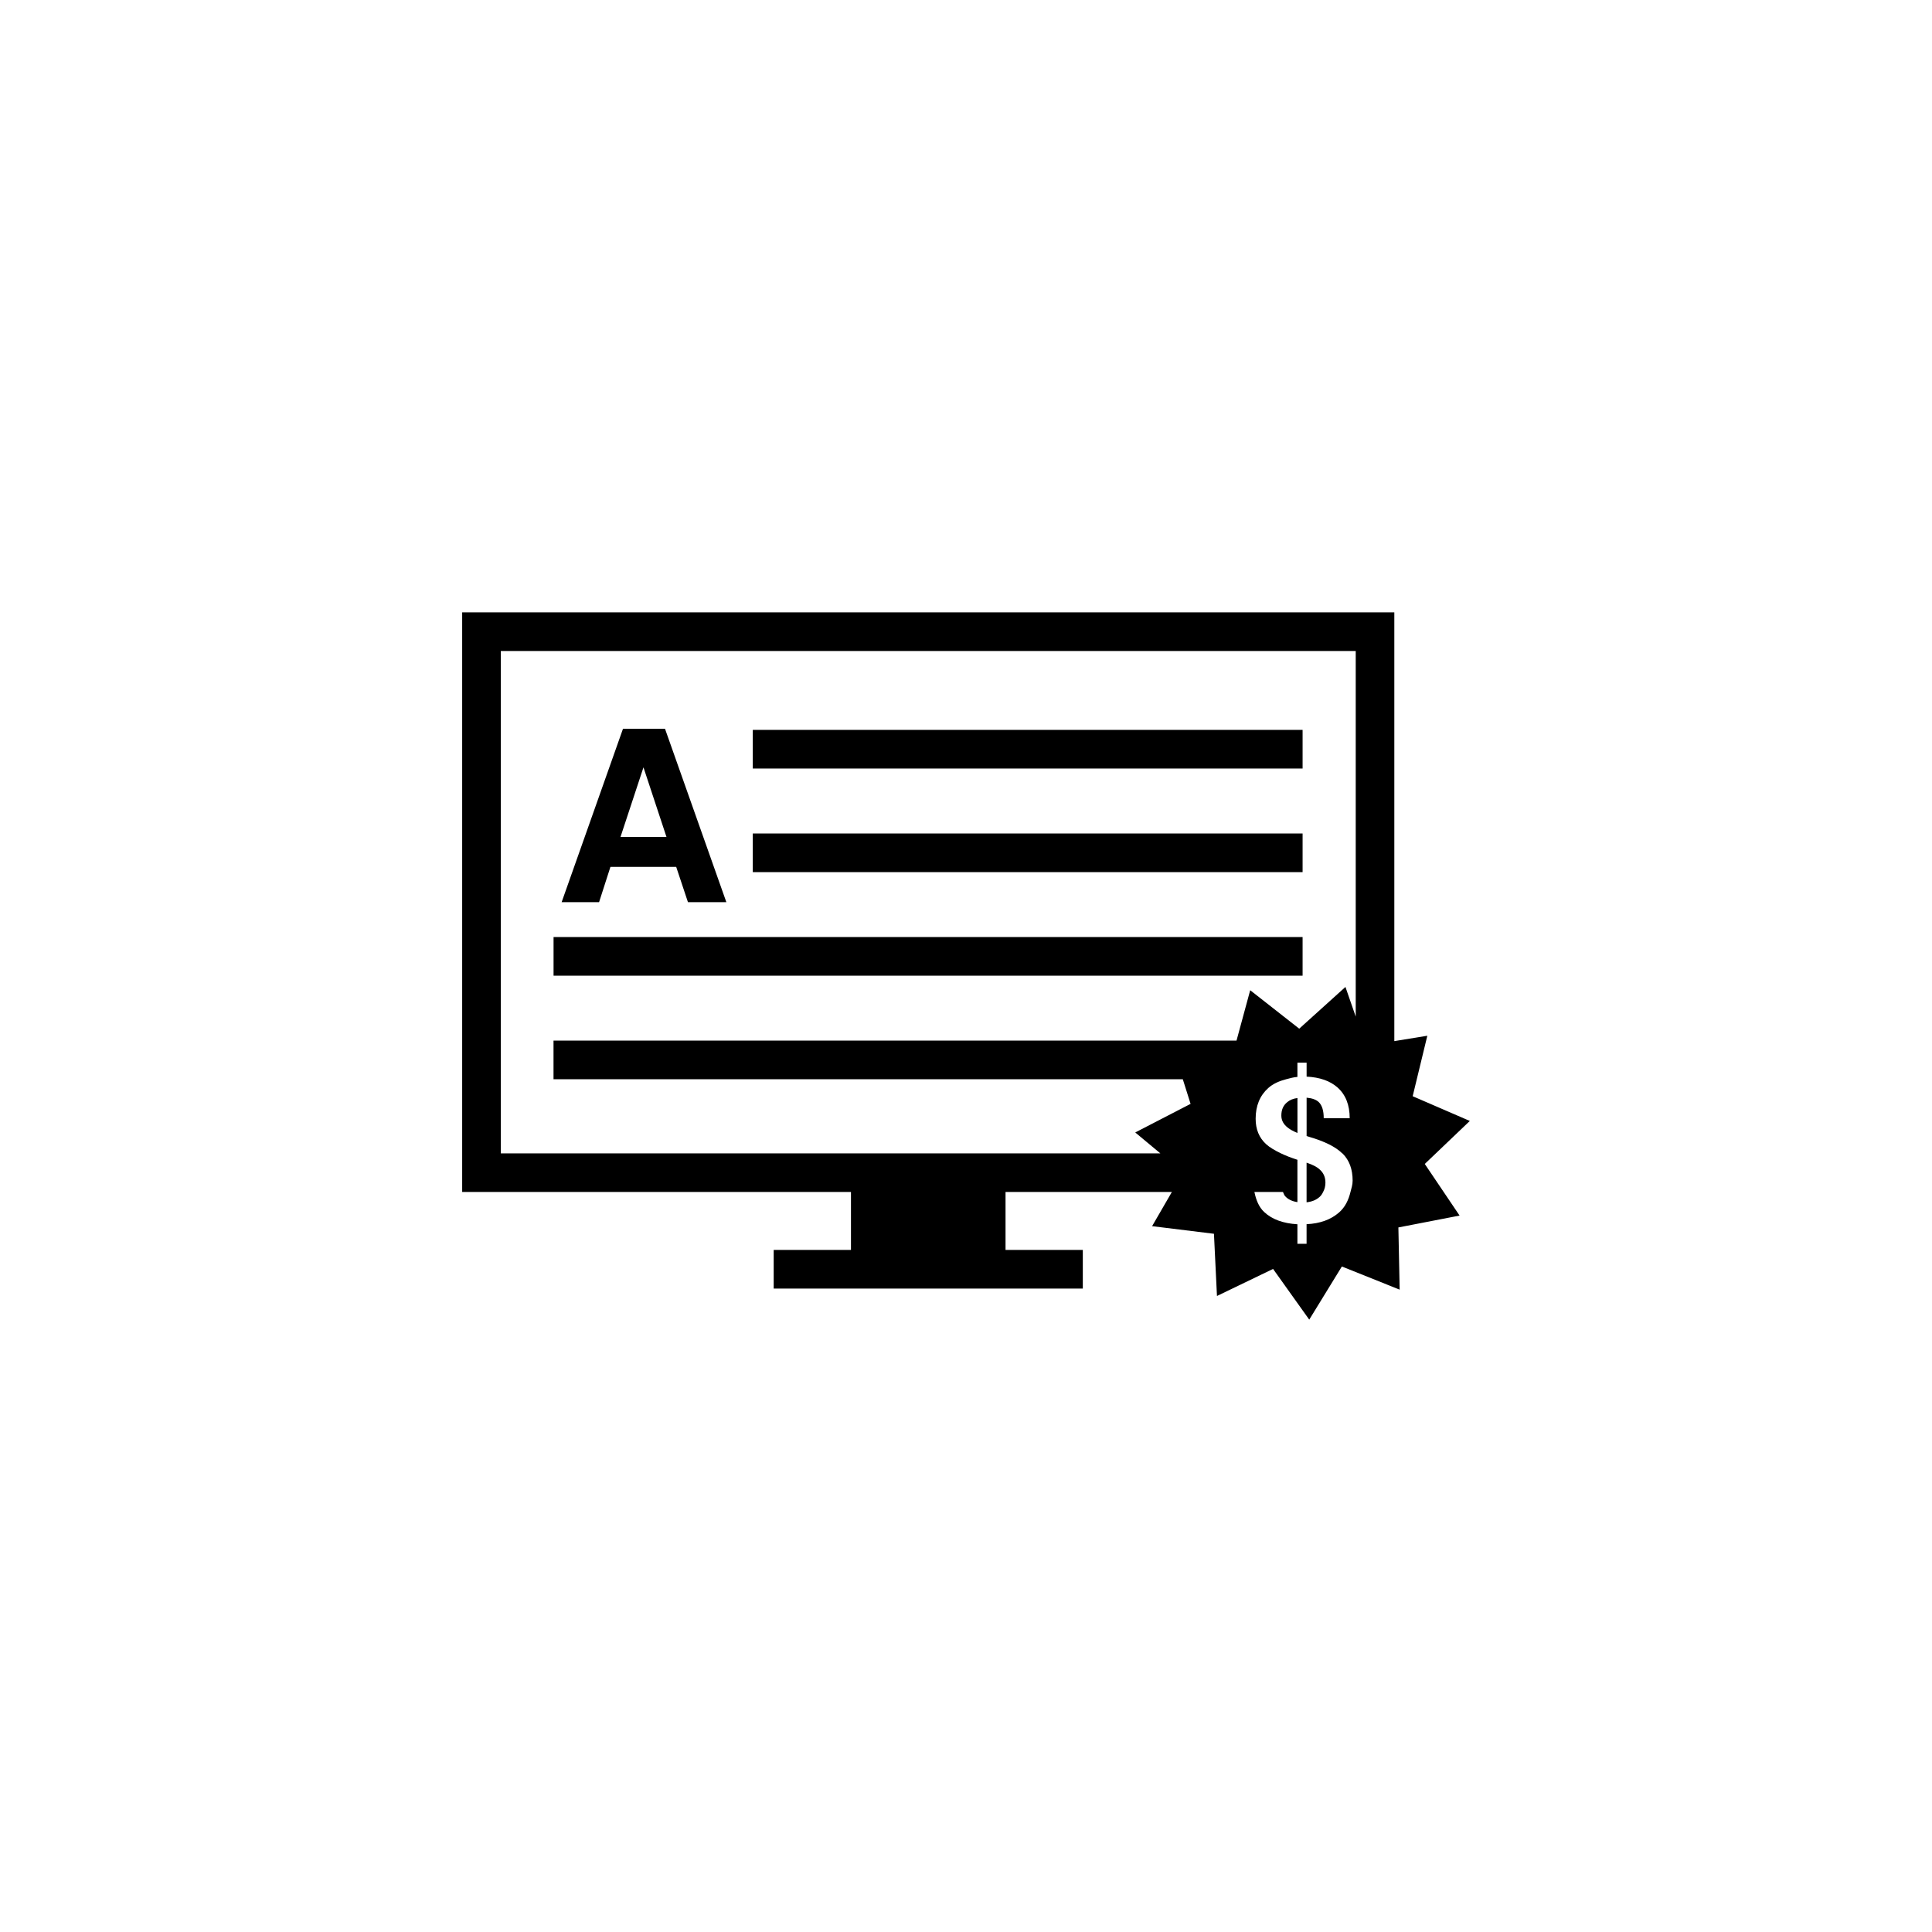 <?xml version="1.0" encoding="utf-8"?>
<!-- Generator: Adobe Illustrator 16.0.4, SVG Export Plug-In . SVG Version: 6.00 Build 0)  -->
<!DOCTYPE svg PUBLIC "-//W3C//DTD SVG 1.1//EN" "http://www.w3.org/Graphics/SVG/1.1/DTD/svg11.dtd">
<svg version="1.1" id="Layer_1" xmlns="http://www.w3.org/2000/svg" xmlns:xlink="http://www.w3.org/1999/xlink" x="0px" y="0px"
	 width="50px" height="50px" viewBox="0 0 50 50" enable-background="new 0 0 50 50" xml:space="preserve">
<path d="M15.504,23.348l0.294-0.913H17.5l0.304,0.913h0.497h0.497L17.21,18.86h-0.543h-0.544l-1.588,4.488h0.486H15.504z
	 M16.653,19.859l0.596,1.803h-1.191L16.653,19.859z M33.711,19.889H19.482v-1h14.229V19.889z M33.711,22.57H19.482v-1h14.229V22.57z
	 M33.711,25.25H14.326v-1h19.385V25.25z M33.307,28.529c0.07-0.061,0.16-0.098,0.271-0.112v0.904
	c-0.105-0.042-0.188-0.089-0.249-0.136c-0.111-0.086-0.168-0.189-0.168-0.312C33.16,28.725,33.209,28.611,33.307,28.529z
	 M36.873,30.123l1.166-1.113l-1.479-0.64l0.379-1.565l-0.854,0.139V15.848H11.961v15h10.062v1.5h-2v1h8v-1h-2v-1.5h4.305
	l-0.512,0.885l1.601,0.197l0.078,1.61l1.452-0.7l0.936,1.312l0.844-1.375l1.496,0.599l-0.033-1.61l1.584-0.307L36.873,30.123z
	 M12.961,29.848v-13h22.125v9.462l-0.266-0.768l-1.196,1.08l-1.269-0.995l-0.354,1.304H14.325v1h16.286l0.201,0.637l-1.432,0.74
	l0.65,0.541h-17.07V29.848z M34.654,31.379c-0.213,0.186-0.493,0.287-0.84,0.303v0.508h-0.237v-0.506
	c-0.371-0.022-0.656-0.127-0.858-0.315c-0.139-0.129-0.212-0.312-0.255-0.521h0.739c0.02,0.037,0.029,0.082,0.057,0.11
	c0.074,0.082,0.182,0.133,0.317,0.153v-0.264v-0.832c-0.166-0.053-0.306-0.108-0.431-0.168c-0.154-0.074-0.287-0.152-0.379-0.236
	c-0.182-0.166-0.271-0.385-0.271-0.658c0-0.334,0.109-0.6,0.328-0.796c0.126-0.113,0.287-0.181,0.467-0.228
	c0.092-0.023,0.182-0.051,0.286-0.058v-0.369h0.134h0.104v0.361c0.342,0.017,0.605,0.11,0.797,0.278
	c0.213,0.188,0.318,0.455,0.318,0.799h-0.672c0-0.192-0.041-0.33-0.125-0.414c-0.066-0.066-0.173-0.105-0.318-0.118V29.4
	l0.064,0.021c0.4,0.116,0.684,0.258,0.855,0.425c0.004,0.004,0.012,0.006,0.015,0.01c0.171,0.172,0.257,0.404,0.257,0.699
	c0,0.108-0.031,0.196-0.055,0.291C34.9,31.055,34.814,31.239,34.654,31.379z M34.161,30.273c0.094,0.086,0.141,0.197,0.141,0.332
	c0,0.095-0.022,0.172-0.059,0.242c-0.025,0.051-0.054,0.098-0.099,0.135c-0.084,0.074-0.194,0.119-0.33,0.133v-0.268V30.09
	C33.975,30.143,34.09,30.203,34.161,30.273z"/>
</svg>
